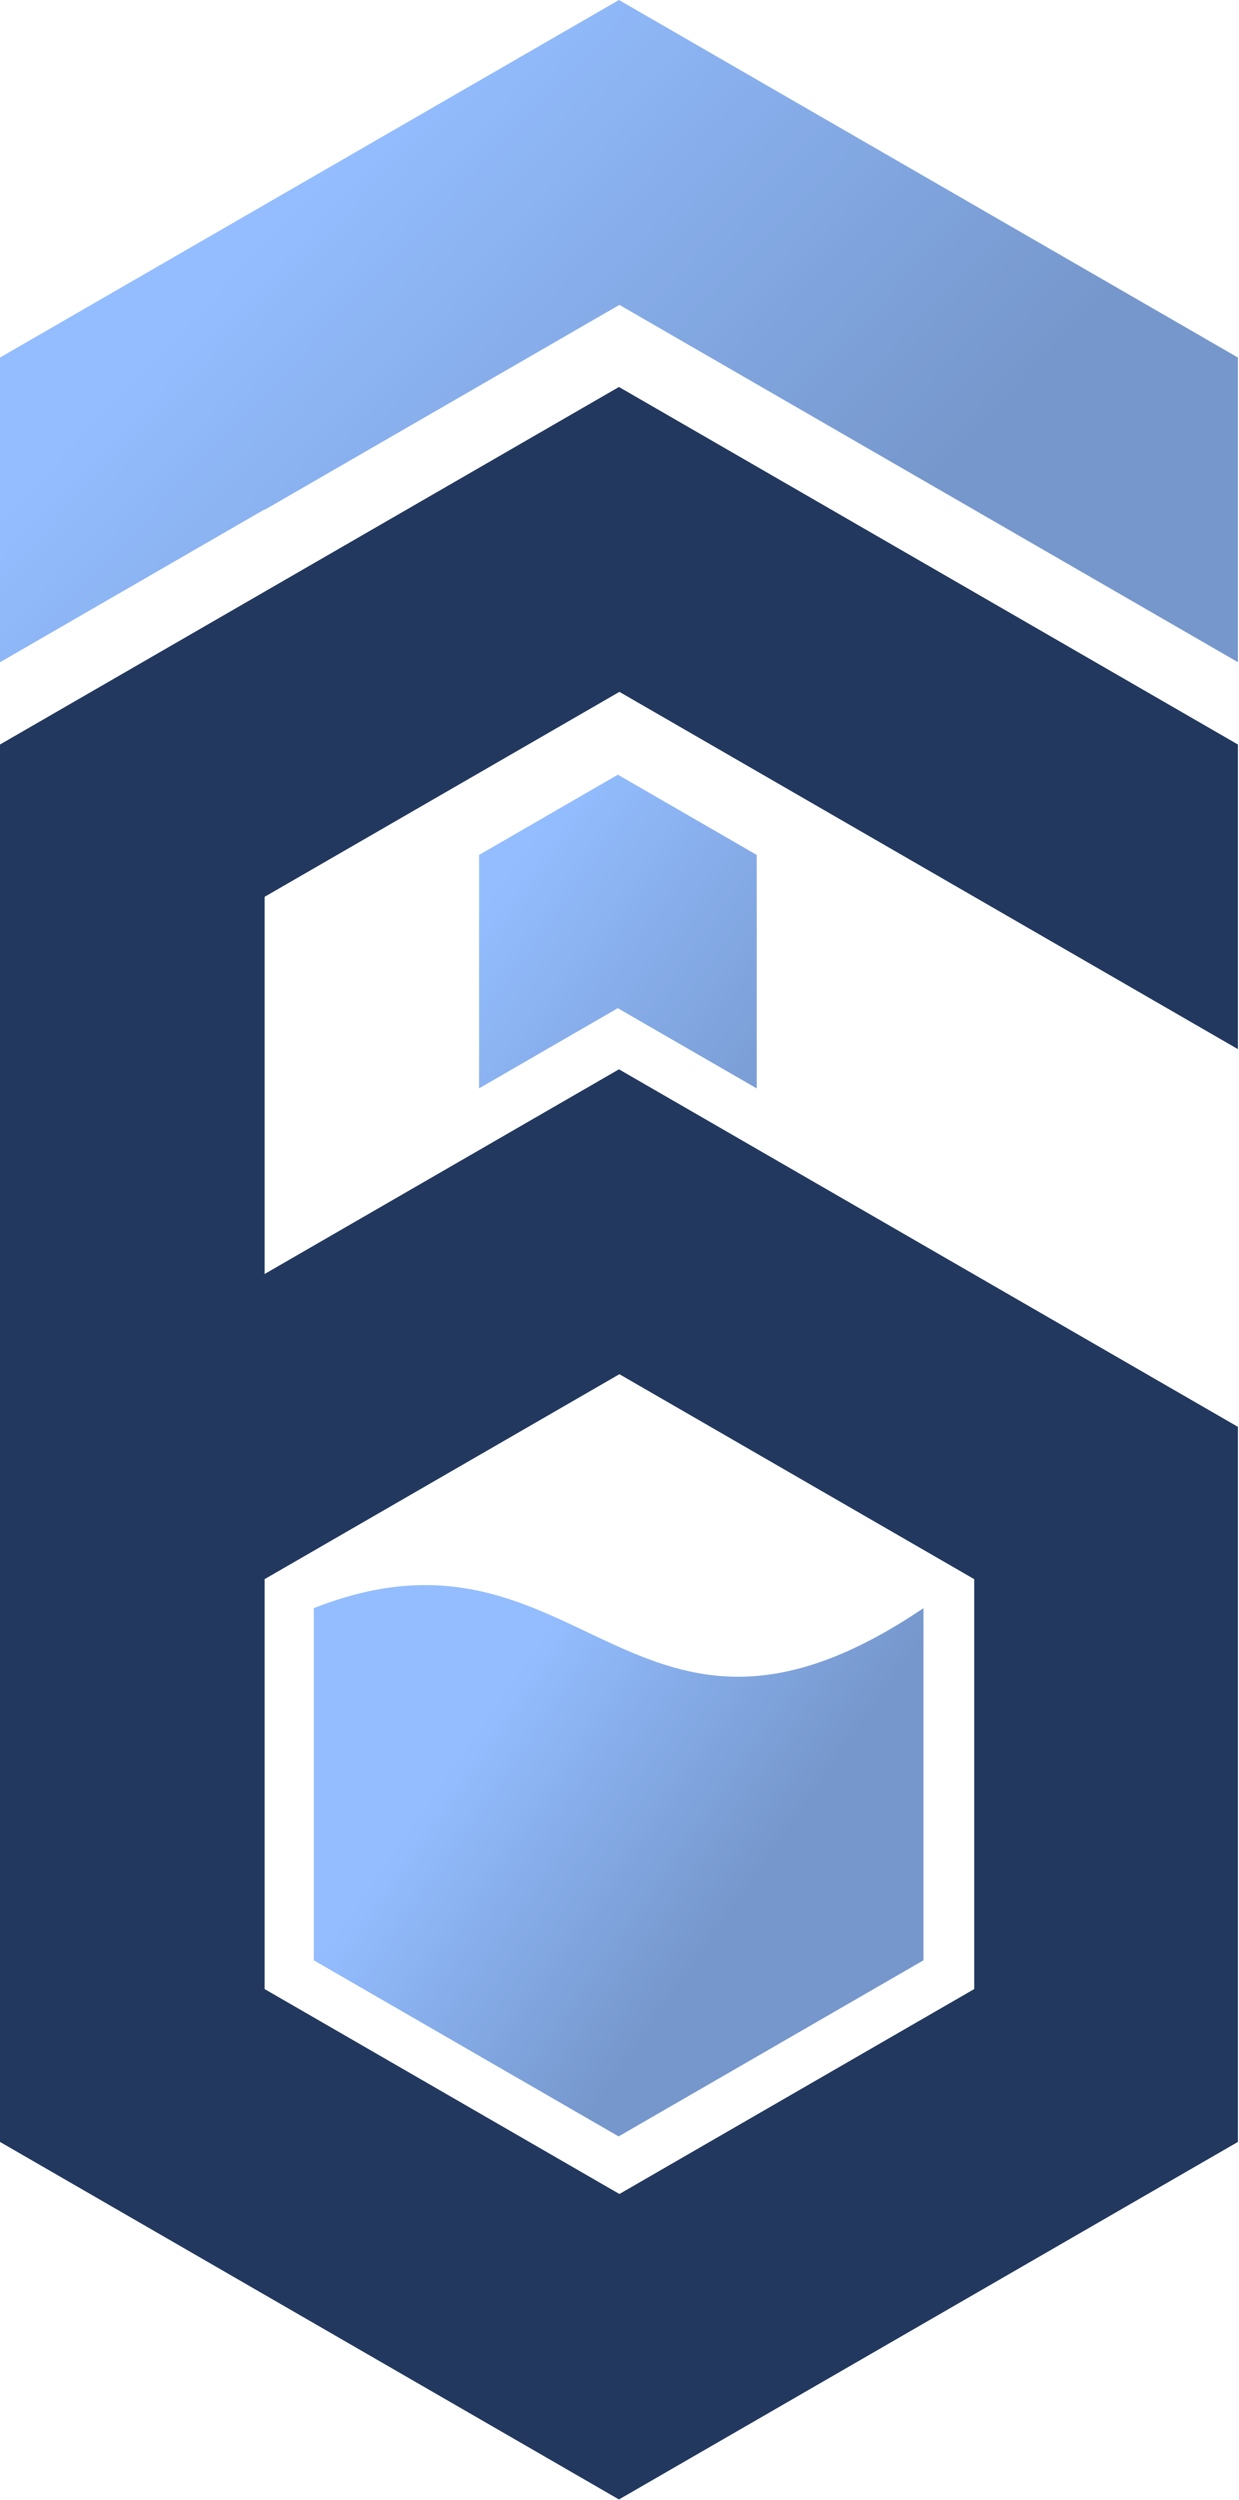 <?xml version="1.0" encoding="UTF-8"?> <svg xmlns="http://www.w3.org/2000/svg" width="489" height="986" viewBox="0 0 489 986" fill="none"><path d="M123.848 634.266C229.699 592.571 249.069 712.256 364.463 634.266V773.162L244.155 842.61L123.848 773.162V634.266Z" fill="#93BDFF"></path><path d="M123.848 634.266C229.699 592.571 249.069 712.256 364.463 634.266V773.162L244.155 842.61L123.848 773.162V634.266Z" fill="url(#paint0_linear_4101_117)" fill-opacity="0.2"></path><path d="M488.571 261.162V141.015L244.285 0L2.20575e-06 141.015L0 261.192L104.432 200.9V201.084L244.464 120.25L488.571 261.162Z" fill="#93BDFF"></path><path d="M488.571 261.162V141.015L244.285 0L2.20575e-06 141.015L0 261.192L104.432 200.9V201.084L244.464 120.25L488.571 261.162Z" fill="url(#paint1_linear_4101_117)" fill-opacity="0.2"></path><path d="M189.078 364.221V337.191L243.865 305.541L298.651 337.191V429.267L243.825 397.634L189.078 429.261V364.221Z" fill="#93BDFF"></path><path d="M189.078 364.221V337.191L243.865 305.541L298.651 337.191V429.267L243.825 397.634L189.078 429.261V364.221Z" fill="url(#paint2_linear_4101_117)" fill-opacity="0.2"></path><path d="M0 293.64V575.669L104.432 515.379V353.711L244.464 272.876L488.571 413.787V293.64L244.285 152.626L0 293.64Z" fill="#22385F"></path><path d="M488.571 562.76V844.789L244.285 985.806L0 844.789V562.76L244.285 421.745L488.571 562.76ZM104.432 622.83V784.498L244.464 865.332L384.496 784.498V622.83L244.464 541.996L104.432 622.83Z" fill="#22385F"></path><defs><linearGradient id="paint0_linear_4101_117" x1="186.621" y1="684.072" x2="288.233" y2="754.909" gradientUnits="userSpaceOnUse"><stop stop-opacity="0"></stop><stop offset="1"></stop></linearGradient><linearGradient id="paint1_linear_4101_117" x1="192.549" y1="-5.57982e-07" x2="379.72" y2="177.806" gradientUnits="userSpaceOnUse"><stop stop-opacity="0"></stop><stop offset="1"></stop></linearGradient><linearGradient id="paint2_linear_4101_117" x1="209.894" y1="330.401" x2="345.328" y2="429.282" gradientUnits="userSpaceOnUse"><stop stop-opacity="0"></stop><stop offset="0.917"></stop></linearGradient></defs></svg> 